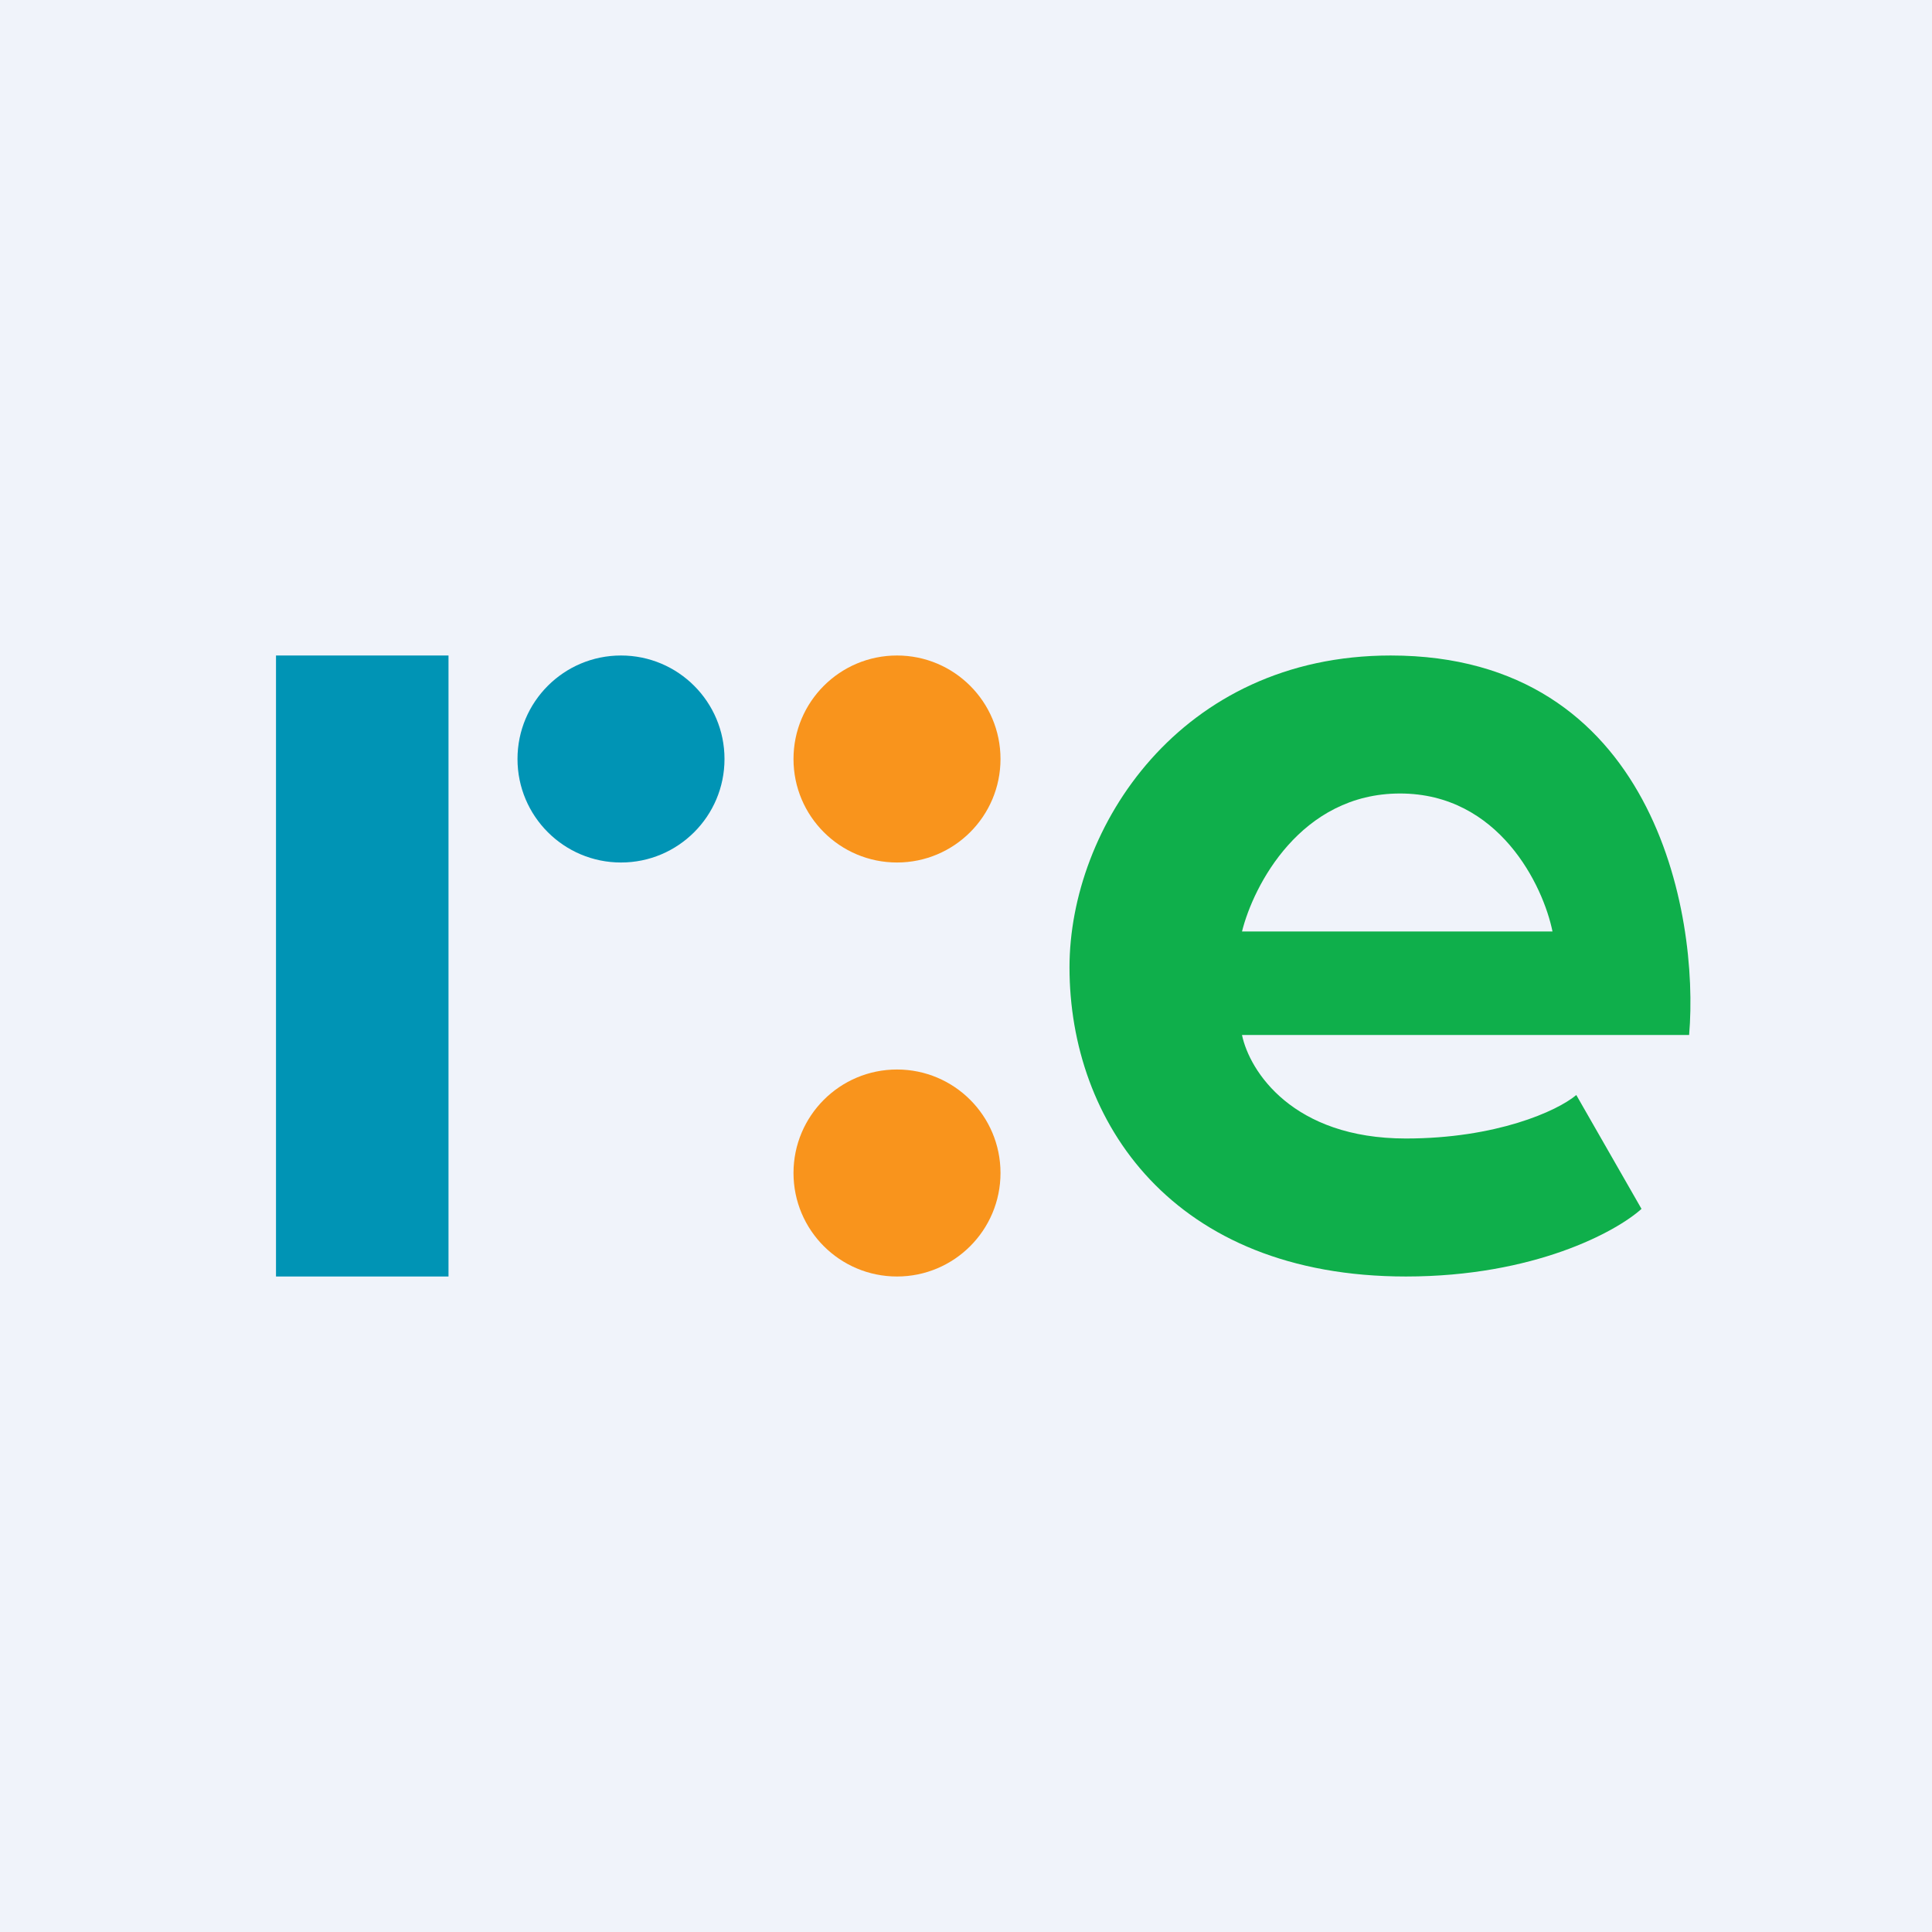 <svg width="56" height="56" viewBox="0 0 56 56" xmlns="http://www.w3.org/2000/svg"><path fill="#F0F3FA" d="M0 0h56v56H0z"/><path fill="#0094B5" d="M8 19h5v18H8z"/><circle cx="18" cy="22" r="3" fill="#0094B5"/><circle cx="26" cy="22" r="3" fill="#F9941C"/><circle cx="26" cy="34" r="3" fill="#F9941C"/><path fill-rule="evenodd" d="M48.96 30c.3-3.53-1.03-11-8.65-11C34.2 19 31 24 31 28.04 31 32.5 33.98 37 40.75 37c3.72 0 6.1-1.3 6.83-1.96l-1.89-3.3c-.56.47-2.33 1.26-4.94 1.26-3.28 0-4.53-1.95-4.75-3h12.96ZM36 27h9c-.27-1.33-1.55-4-4.42-4-2.88 0-4.25 2.67-4.58 4Z" fill="#0FAF4B"/></svg>
